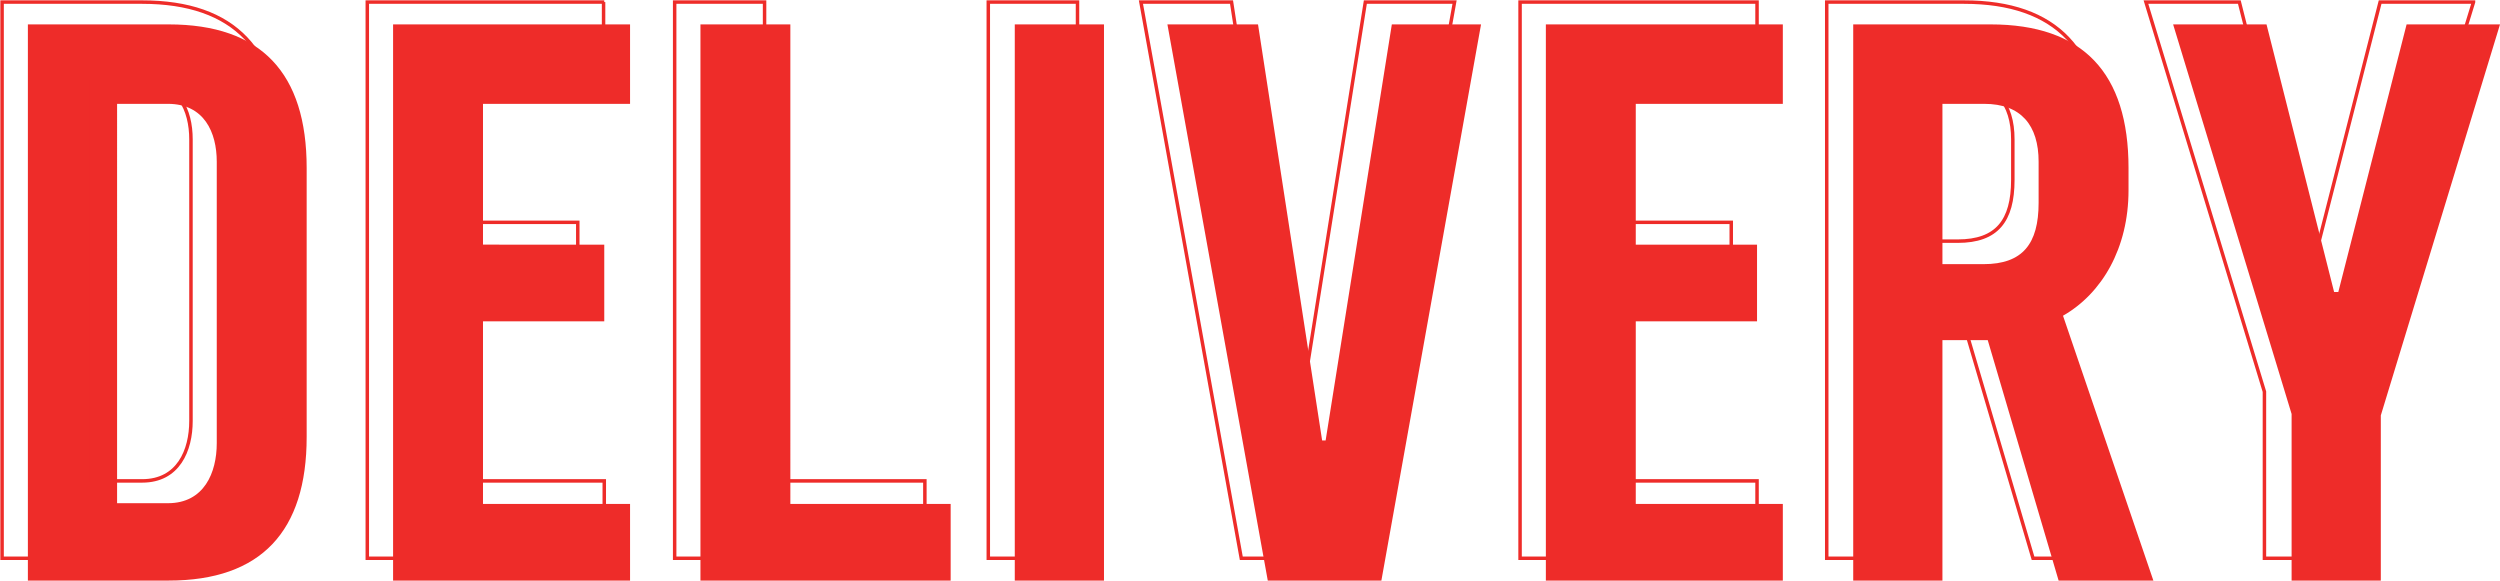 <svg xmlns="http://www.w3.org/2000/svg" viewBox="0 0 358.7 83.3"><path fill="#EE2C29" d="M358.7 3.5h-13.4l-9.8 38.4h-.6l-9.7-38.4h-13.4l17 55.9v23.9h12.8V59.6l17.1-56.1zm-66.2 25.6c0 5.9-2.3 8.8-7.9 8.8h-5.9v-23h6c5.3 0 7.8 3.1 7.8 8.3v5.9zm12.9-5c0-13.6-6.5-20.6-19.8-20.6h-19.7v79.8h12.8V48.8h6.5l10.2 34.6H309l-13-38.1c5.6-3.2 9.4-9.7 9.4-18v-3.2zM255.8 3.5h-34v79.8h34v-11h-21.1V46.1h17.4v-11h-17.4V14.9h21.1V3.5zm-43.3 0h-12.8l-9.5 59.7h-.5l-9.2-59.7h-13l14.4 79.8h16.3l14.3-79.8zm-54.1 0h-12.8v79.8h12.8V3.5zm-57.9 0v79.8h35.9v-11h-23V3.5h-12.9zm-10.1 0h-34v79.8h34v-11H69.3V46.1h17.4v-11H69.3V14.9h21.1V3.5zM31.1 63.6c0 4.2-1.8 8.6-7 8.6h-7.3V14.9h7.3c5.2 0 7 4.1 7 8.3v40.4zM44 24.1c0-13.6-6.5-20.6-19.8-20.6H4v79.8h20.2c13.3 0 19.8-7.1 19.8-20.6V24.1z"/><path fill="none" stroke="#EE2C29" stroke-width=".5" d="M354.9.3h-13.4l-9.8 38.4h-.7L321.3.3h-13.4l17 55.9v23.9h12.8V56.3l17.2-56zm-66.1 25.5c0 5.9-2.3 8.8-7.9 8.8H275V11.7h6c5.3 0 7.8 3.1 7.8 8.3v5.8zm12.8-4.9c0-13.6-6.5-20.6-19.8-20.6h-19.7v79.8H275V45.5h6.5l10.2 34.6h13.6l-13-38.1c5.6-3.2 9.4-9.7 9.4-18v-3.1zM252.1.3h-34v79.8h34V69H231V42.9h17.4v-11H231V11.7h21.1V.3zm-43.4 0h-12.8L186.4 60h-.5L176.7.3h-13l14.4 79.8h16.3L208.7.3zm-54.1 0h-12.8v79.8h12.8V.3zM96.8.3v79.8h35.9V69h-23V.3H96.8zM86.7.3h-34v79.8h34V69H65.5V42.9h17.4v-11H65.5V11.7h21.1V.3zM27.4 60.4c0 4.2-1.8 8.6-7 8.6h-7.3V11.7h7.3c5.2 0 7 4.1 7 8.3v40.4zm12.8-39.5C40.2 7.3 33.7.3 20.4.3H.3v79.8h20.2c13.3 0 19.8-7.1 19.8-20.6V20.9z"/></svg>